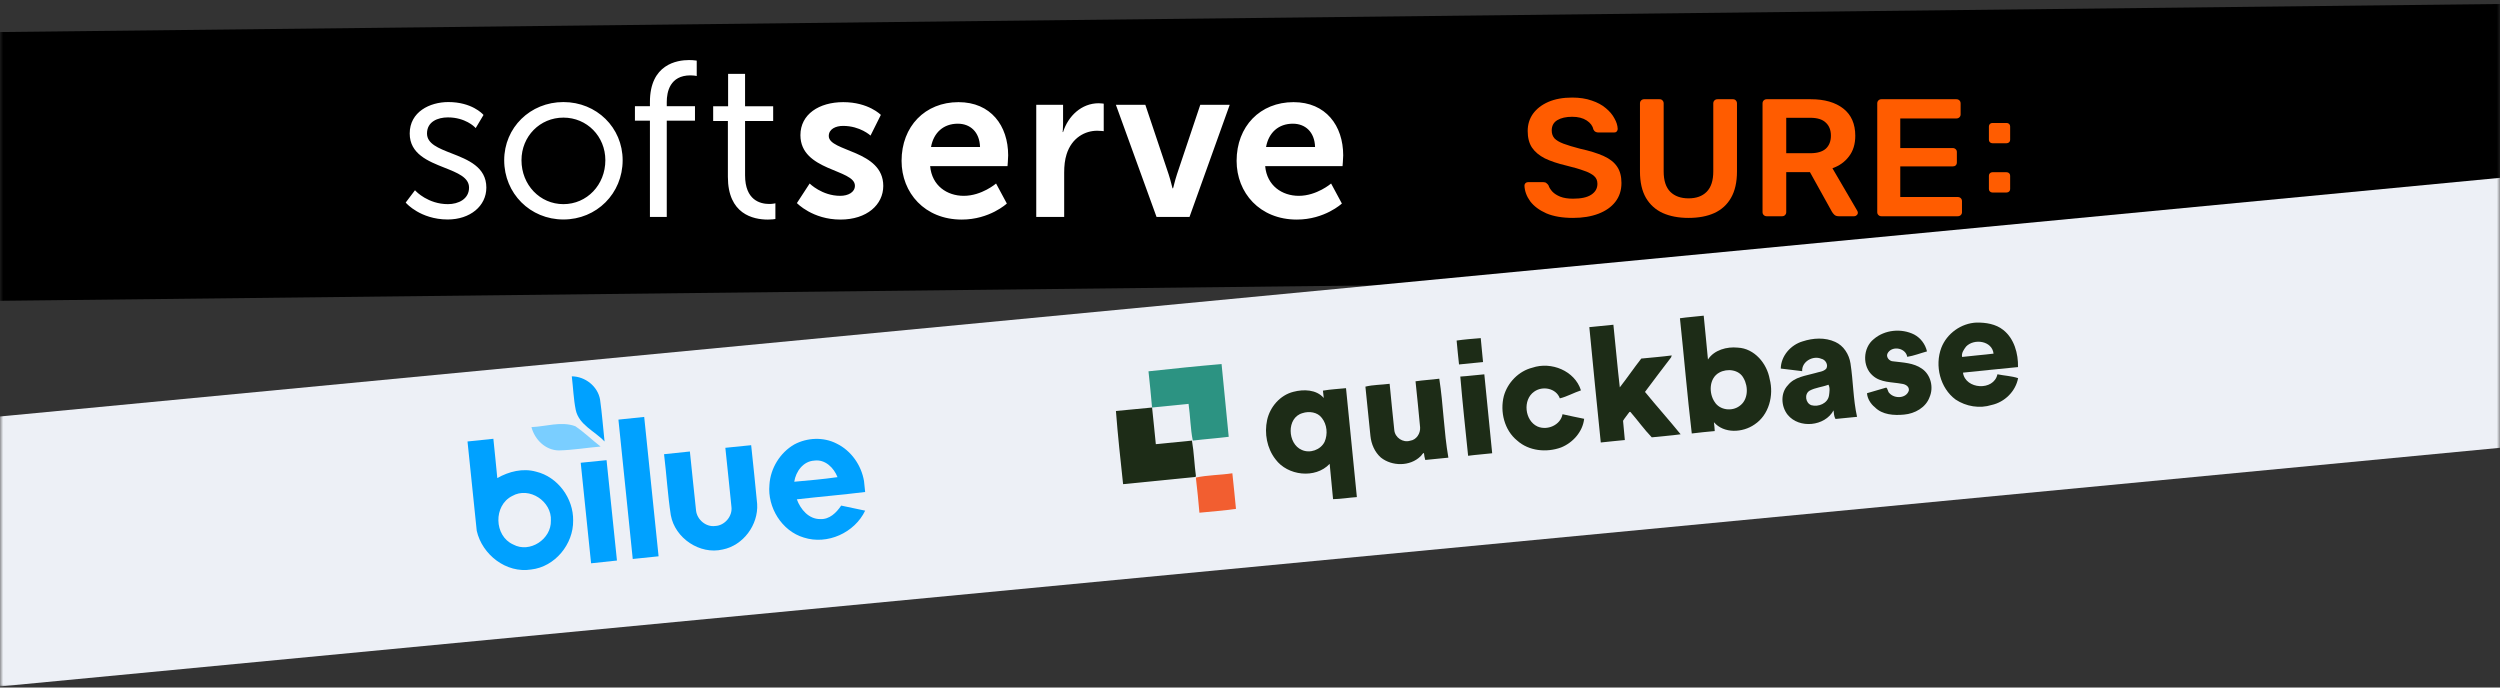 <?xml version="1.0" encoding="UTF-8"?> <svg xmlns="http://www.w3.org/2000/svg" width="400" height="110" viewBox="0 0 400 110" fill="none"><rect x="0" y="0" width="400" height="110" fill="#333333" stroke="none"/><g clip-path="url(#clip0_2153_70)"><mask id="mask0_2153_70" style="mask-type:alpha" maskUnits="userSpaceOnUse" x="0" y="0" width="400" height="110"><path d="M400 0H0V110H400V0Z" fill="#FF0000"></path></mask><g mask="url(#mask0_2153_70)"><rect x="-43.088" y="5.61" width="500" height="43" transform="rotate(-0.643 -43.088 5.61)" fill="black"></rect><path d="M251.686 34.865C249.995 34.865 248.577 34.625 247.431 34.143C246.303 33.644 245.439 33.002 244.839 32.218C244.257 31.415 243.948 30.577 243.912 29.704C243.912 29.543 243.966 29.41 244.076 29.303C244.185 29.196 244.321 29.142 244.485 29.142H246.913C247.149 29.142 247.322 29.196 247.431 29.303C247.558 29.392 247.667 29.508 247.758 29.65C247.867 29.989 248.076 30.328 248.386 30.667C248.695 30.988 249.113 31.255 249.64 31.469C250.186 31.683 250.868 31.79 251.686 31.79C252.996 31.79 253.969 31.576 254.605 31.148C255.26 30.72 255.587 30.141 255.587 29.41C255.587 28.893 255.414 28.483 255.069 28.179C254.723 27.858 254.187 27.573 253.459 27.324C252.75 27.056 251.804 26.78 250.622 26.494C249.258 26.174 248.113 25.79 247.185 25.345C246.276 24.881 245.585 24.302 245.112 23.606C244.657 22.911 244.43 22.028 244.43 20.959C244.43 19.924 244.712 19.006 245.276 18.204C245.858 17.402 246.676 16.769 247.731 16.305C248.804 15.842 250.077 15.61 251.55 15.61C252.732 15.61 253.778 15.77 254.687 16.091C255.596 16.394 256.351 16.804 256.951 17.322C257.551 17.821 258.006 18.364 258.315 18.953C258.642 19.523 258.815 20.085 258.833 20.638C258.833 20.78 258.779 20.914 258.67 21.039C258.579 21.146 258.442 21.199 258.26 21.199H255.723C255.578 21.199 255.433 21.164 255.287 21.092C255.142 21.021 255.023 20.887 254.932 20.691C254.823 20.139 254.469 19.666 253.869 19.274C253.268 18.881 252.496 18.685 251.55 18.685C250.568 18.685 249.777 18.864 249.177 19.22C248.577 19.577 248.276 20.13 248.276 20.878C248.276 21.378 248.422 21.797 248.713 22.135C249.022 22.456 249.504 22.741 250.159 22.991C250.832 23.241 251.714 23.508 252.805 23.793C254.35 24.132 255.614 24.524 256.596 24.97C257.578 25.416 258.297 25.986 258.751 26.682C259.206 27.359 259.433 28.224 259.433 29.276C259.433 30.453 259.106 31.46 258.451 32.298C257.815 33.118 256.915 33.751 255.751 34.197C254.587 34.642 253.232 34.865 251.686 34.865Z" fill="#FF5C00"></path><path d="M270.17 34.865C268.587 34.865 267.214 34.607 266.051 34.09C264.887 33.555 263.986 32.743 263.35 31.656C262.713 30.55 262.395 29.142 262.395 27.43V16.546C262.395 16.35 262.459 16.189 262.586 16.064C262.713 15.94 262.868 15.877 263.05 15.877H265.532C265.732 15.877 265.887 15.94 265.996 16.064C266.123 16.189 266.187 16.35 266.187 16.546V27.43C266.187 28.892 266.542 29.98 267.251 30.693C267.96 31.389 268.933 31.736 270.17 31.736C271.406 31.736 272.37 31.389 273.061 30.693C273.77 29.98 274.125 28.892 274.125 27.43V16.546C274.125 16.35 274.189 16.189 274.316 16.064C274.443 15.94 274.607 15.877 274.807 15.877H277.262C277.462 15.877 277.617 15.94 277.726 16.064C277.853 16.189 277.917 16.35 277.917 16.546V27.43C277.917 29.142 277.599 30.55 276.962 31.656C276.344 32.743 275.453 33.555 274.289 34.09C273.143 34.607 271.77 34.865 270.17 34.865Z" fill="#FF5C00"></path><path d="M282.661 34.598C282.479 34.598 282.324 34.535 282.197 34.411C282.07 34.286 282.006 34.134 282.006 33.956V16.546C282.006 16.35 282.07 16.189 282.197 16.064C282.324 15.94 282.479 15.877 282.661 15.877H289.726C291.926 15.877 293.663 16.376 294.936 17.375C296.209 18.373 296.845 19.826 296.845 21.734C296.845 23.053 296.509 24.15 295.836 25.024C295.181 25.897 294.299 26.53 293.19 26.922L297.173 33.742C297.227 33.849 297.255 33.947 297.255 34.036C297.255 34.197 297.191 34.33 297.064 34.437C296.955 34.544 296.827 34.598 296.682 34.598H294.199C293.89 34.598 293.654 34.517 293.49 34.357C293.326 34.197 293.199 34.036 293.108 33.876L289.589 27.538H285.798V33.956C285.798 34.134 285.734 34.286 285.607 34.411C285.498 34.535 285.343 34.598 285.143 34.598H282.661ZM285.798 24.515H289.644C290.753 24.515 291.581 24.275 292.126 23.793C292.672 23.294 292.945 22.599 292.945 21.707C292.945 20.816 292.672 20.12 292.126 19.621C291.599 19.104 290.771 18.846 289.644 18.846H285.798V24.515Z" fill="#FF5C00"></path><path d="M301.014 34.598C300.833 34.598 300.678 34.535 300.551 34.411C300.423 34.286 300.36 34.134 300.36 33.956V16.546C300.36 16.35 300.423 16.189 300.551 16.064C300.678 15.94 300.833 15.877 301.014 15.877H313.017C313.217 15.877 313.381 15.94 313.508 16.064C313.635 16.189 313.699 16.35 313.699 16.546V18.311C313.699 18.489 313.635 18.641 313.508 18.765C313.381 18.89 313.217 18.953 313.017 18.953H304.042V23.686H312.417C312.617 23.686 312.781 23.749 312.908 23.873C313.035 23.981 313.099 24.132 313.099 24.328V25.986C313.099 26.182 313.035 26.343 312.908 26.468C312.781 26.575 312.617 26.628 312.417 26.628H304.042V31.522H313.235C313.435 31.522 313.599 31.585 313.726 31.709C313.854 31.834 313.917 31.995 313.917 32.191V33.956C313.917 34.134 313.854 34.286 313.726 34.411C313.599 34.535 313.435 34.598 313.235 34.598H301.014Z" fill="#FF5C00"></path><path d="M318.776 22.918C318.623 22.918 318.492 22.865 318.385 22.76C318.278 22.655 318.225 22.527 318.225 22.377V20.238C318.225 20.073 318.278 19.938 318.385 19.832C318.492 19.727 318.623 19.675 318.776 19.675H321.05C321.219 19.675 321.357 19.727 321.464 19.832C321.571 19.938 321.624 20.073 321.624 20.238V22.377C321.624 22.527 321.571 22.655 321.464 22.76C321.357 22.865 321.219 22.918 321.05 22.918H318.776ZM318.776 30.8C318.623 30.8 318.492 30.748 318.385 30.642C318.278 30.537 318.225 30.41 318.225 30.26V28.12C318.225 27.955 318.278 27.82 318.385 27.715C318.492 27.61 318.623 27.557 318.776 27.557H321.05C321.219 27.557 321.357 27.61 321.464 27.715C321.571 27.82 321.624 27.955 321.624 28.12V30.26C321.624 30.41 321.571 30.537 321.464 30.642C321.357 30.748 321.219 30.8 321.05 30.8H318.776Z" fill="#FF5C00"></path><path fill-rule="evenodd" clip-rule="evenodd" d="M72.256 24.538C70.144 23.714 68.32 23.002 68.32 21.358C68.32 19.461 70.049 18.783 71.667 18.783C74.465 18.783 75.951 20.33 75.966 20.345L76.109 20.498L77.361 18.396L77.285 18.309C77.212 18.229 75.478 16.329 71.737 16.329C68.759 16.329 65.553 17.903 65.553 21.359C65.553 24.627 68.504 25.796 71.106 26.827C73.221 27.665 75.047 28.389 75.047 30.017C75.047 31.845 73.35 32.663 71.667 32.663C68.486 32.663 66.547 30.597 66.528 30.576L66.399 30.438L64.912 32.409L64.996 32.505C65.021 32.531 65.586 33.171 66.692 33.816C67.707 34.41 69.388 35.118 71.632 35.118C75.215 35.118 77.815 32.972 77.815 30.017C77.815 26.708 74.861 25.555 72.256 24.538ZM96.856 25.636C96.856 29.577 93.908 32.663 90.146 32.663C86.386 32.663 83.438 29.577 83.438 25.637C83.438 21.812 86.386 18.818 90.147 18.818C93.909 18.818 96.856 21.812 96.856 25.637L96.856 25.636ZM90.146 16.33C84.834 16.33 80.671 20.418 80.671 25.638C80.671 30.953 84.834 35.118 90.147 35.118C95.461 35.118 99.624 30.953 99.624 25.638C99.624 20.418 95.461 16.33 90.147 16.33H90.146ZM111.345 9.682C110.977 9.63 110.605 9.606 110.234 9.61C108.356 9.61 103.988 10.263 103.988 16.313V16.996H101.589V19.307H103.988V34.71H106.682V19.307H111.196V16.995H106.682V16.312C106.682 14.724 107.177 12.059 110.478 12.059C110.945 12.059 111.285 12.126 111.288 12.126L111.476 12.164V9.704L111.345 9.682ZM124.063 32.524L123.869 32.566C123.609 32.614 123.346 32.637 123.083 32.634C121.637 32.634 119.211 32.037 119.211 28.046V19.356H123.707V17.001H119.21V11.822H116.497V17H114.107V19.356H116.461V28.295C116.461 34.244 120.475 35.133 122.868 35.133C123.518 35.133 123.915 35.062 123.931 35.059L124.063 35.035V32.524ZM129.544 29.362C129.544 29.362 131.514 31.333 134.432 31.333C135.699 31.333 136.787 30.77 136.787 29.715C136.787 27.04 128.067 27.392 128.067 21.622C128.067 18.28 131.057 16.343 134.924 16.343C138.968 16.343 140.936 18.384 140.936 18.384L139.285 21.693C139.285 21.693 137.632 20.144 134.889 20.144C133.729 20.144 132.604 20.636 132.604 21.762C132.604 24.296 141.324 23.979 141.324 29.748C141.324 32.739 138.722 35.131 134.468 35.131C130.001 35.131 127.504 32.492 127.504 32.492L129.544 29.362ZM156.805 23.522C156.734 21.094 155.222 19.791 153.253 19.791C150.969 19.791 149.385 21.2 148.963 23.522H156.805ZM153.359 16.343C158.528 16.343 161.306 20.108 161.306 24.858C161.306 25.386 161.201 26.583 161.201 26.583H148.823C149.104 29.715 151.531 31.333 154.203 31.333C157.086 31.333 159.371 29.362 159.371 29.362L161.095 32.565C161.095 32.565 158.352 35.132 153.886 35.132C147.943 35.132 144.251 30.841 144.251 25.738C144.251 20.215 148.015 16.343 153.359 16.343ZM165.8 16.767H170.091V19.863C170.091 20.53 170.021 21.129 170.021 21.129H170.091C170.9 18.561 173.045 16.52 175.787 16.52C176.21 16.52 176.596 16.59 176.596 16.59V20.989C176.596 20.989 176.139 20.918 175.541 20.918C173.642 20.918 171.497 22.008 170.654 24.683C170.373 25.562 170.268 26.547 170.268 27.603V34.71H165.8V16.767ZM178.541 16.767H183.253L186.98 27.884C187.333 28.94 187.579 30.133 187.612 30.133H187.684C187.718 30.133 187.964 28.94 188.316 27.884L192.045 16.766H196.756L190.321 34.71H185.046L178.541 16.767ZM210.41 23.522C210.34 21.094 208.828 19.791 206.859 19.791C204.573 19.791 202.99 21.2 202.568 23.522H210.41ZM206.965 16.343C212.134 16.343 214.912 20.108 214.912 24.858C214.912 25.386 214.806 26.583 214.806 26.583H202.428C202.71 29.715 205.136 31.333 207.808 31.333C210.691 31.333 212.977 29.362 212.977 29.362L214.701 32.565C214.701 32.565 211.958 35.132 207.492 35.132C201.55 35.132 197.857 30.841 197.857 25.738C197.857 20.215 201.62 16.343 206.965 16.343Z" fill="white"></path><rect x="-47" y="71.123" width="500" height="43" transform="rotate(-5.453 -47 71.123)" fill="#EDF0F6"></rect><path d="M183.758 59.41C187.651 58.985 191.552 58.58 195.451 58.248C195.814 62.128 196.237 66.005 196.594 69.888C194.683 70.126 192.759 70.26 190.847 70.495C190.466 68.615 190.452 66.561 190.17 64.618C188.224 64.807 186.278 64.999 184.333 65.204L184.328 65.204C184.17 63.269 183.958 61.338 183.758 59.41Z" fill="#2C9382"></path><path d="M233.059 54.487C234.338 54.305 235.629 54.201 236.918 54.099C237.021 55.377 237.181 56.652 237.287 57.93C236.007 58.063 234.726 58.191 233.444 58.313C233.295 57.04 233.184 55.763 233.059 54.487Z" fill="#1D2C17"></path><path d="M254.292 52.34C255.576 52.22 256.859 52.086 258.143 51.958C258.501 55.293 258.778 58.647 259.168 61.976C260.346 60.467 261.424 58.88 262.605 57.37C264.229 57.208 265.86 57.08 267.482 56.869C267.451 56.949 267.397 57.11 267.369 57.189C265.969 59.021 264.572 60.855 263.198 62.706C265.067 64.993 267.042 67.195 268.903 69.487C267.387 69.698 265.82 69.803 264.284 69.973C263.064 68.713 262.024 67.24 260.862 65.906L260.715 65.907C260.383 66.388 259.985 66.824 259.688 67.326C259.769 68.352 259.898 69.376 259.974 70.406C258.692 70.547 257.405 70.643 256.124 70.798C255.507 64.645 254.871 58.494 254.292 52.34Z" fill="#1D2C17"></path><path d="M268.79 50.922C270.051 50.731 271.327 50.664 272.594 50.507C272.801 52.847 273.077 55.181 273.273 57.522C274.266 55.984 276.323 55.435 278.059 55.622C280.711 55.748 282.715 58.162 283.149 60.652C283.834 63.25 283.045 66.388 280.722 67.919C278.829 69.238 275.833 69.409 274.225 67.553C274.278 68.025 274.344 68.496 274.359 68.972C273.132 69.095 271.903 69.19 270.683 69.356C269.959 63.23 269.447 57.063 268.79 50.922ZM275.081 59.615C273.445 60.502 273.376 62.902 274.344 64.315C275.157 65.623 277.1 65.863 278.307 64.97C279.723 64.004 279.77 61.879 278.97 60.507C278.261 59.123 276.346 58.91 275.081 59.615Z" fill="#1D2C17"></path><path d="M206.954 62.686C208.576 62.262 210.622 62.306 211.801 63.676C211.754 63.285 211.712 62.893 211.67 62.502C212.88 62.291 214.133 62.234 215.362 62.106C215.947 67.913 216.535 73.722 217.099 79.534C215.828 79.62 214.562 79.844 213.289 79.865C213.131 77.978 212.905 76.099 212.747 74.215C210.447 76.653 206.01 76.121 204.068 73.474C202.714 71.728 202.274 69.343 202.74 67.201C203.199 65.097 204.828 63.212 206.954 62.686ZM208.397 66.101C205.803 66.827 205.978 71.015 208.292 71.99C209.595 72.581 211.291 71.983 211.932 70.702C212.472 69.469 212.34 67.924 211.486 66.862C210.803 65.926 209.435 65.752 208.397 66.101Z" fill="#1D2C17"></path><path d="M245.185 58.828C248.192 57.807 251.97 59.321 252.952 62.458C251.816 62.83 250.685 63.475 249.573 63.737C248.984 62.103 246.795 61.697 245.465 62.667C243.596 63.962 243.948 67.298 245.997 68.239C247.558 68.924 249.682 68.027 250.004 66.275C251.152 66.54 252.307 66.769 253.464 67.008C253.241 69.066 251.66 70.843 249.763 71.597C247.453 72.439 244.615 72.174 242.744 70.486C240.689 68.821 239.976 65.868 240.613 63.365C241.214 61.206 242.996 59.371 245.185 58.828Z" fill="#1D2C17"></path><path d="M288.415 54.621C290.093 54.071 292.005 53.954 293.642 54.71C294.993 55.315 295.859 56.708 296.078 58.144C296.52 60.979 296.501 63.885 297.128 66.693C295.978 66.816 294.829 66.923 293.677 67.035C293.432 66.628 293.427 66.118 293.366 65.663C291.989 68.224 287.867 68.628 286.029 66.369C284.965 65.039 284.843 62.89 286.071 61.624C287.129 60.301 288.91 60.128 290.43 59.693C291.027 59.491 291.758 59.481 292.207 58.98C292.566 58.369 292.077 57.541 291.422 57.407C290.09 56.828 288.254 57.849 288.348 59.388C287.21 59.225 286.061 59.124 284.922 58.971C284.959 56.939 286.517 55.184 288.415 54.621ZM289.538 62.508C288.655 63.039 288.876 64.512 289.825 64.835C290.943 65.149 292.428 64.553 292.638 63.299C292.719 62.742 292.832 62.04 292.551 61.553C291.568 61.932 290.467 62.004 289.538 62.508Z" fill="#1D2C17"></path><path d="M299.796 54.263C301.55 52.75 304.213 52.498 306.266 53.521C307.307 54.075 308.054 55.078 308.318 56.223C307.264 56.511 306.238 56.922 305.157 57.093C304.929 55.707 302.888 55.278 302.094 56.397C301.619 57.025 302.253 57.83 302.954 57.82C304.504 58.015 306.176 58.05 307.505 58.987C308.929 59.956 309.414 61.979 308.735 63.534C308.135 65.215 306.358 66.189 304.65 66.335C303.042 66.49 301.18 66.382 299.98 65.161C299.3 64.629 298.77 63.751 298.721 62.913C299.745 62.608 300.77 62.304 301.798 62.013C302.074 62.215 302.03 62.675 302.31 62.909C303.119 63.824 304.987 63.775 305.409 62.51C305.535 61.828 304.846 61.463 304.278 61.405C302.709 61.106 300.915 61.242 299.645 60.105C297.935 58.646 298.051 55.649 299.796 54.263Z" fill="#1D2C17"></path><path d="M310.611 55.647C311.498 53.348 313.801 51.704 316.262 51.611C317.739 51.595 319.325 51.838 320.514 52.786C322.279 54.174 322.928 56.571 322.882 58.734C319.945 59.036 317.008 59.304 314.076 59.624C314.459 62.316 319.007 62.601 319.59 59.885C320.677 60.112 321.872 60.156 322.895 60.504C322.5 62.615 320.745 64.346 318.659 64.797C316.738 65.404 314.57 65.039 312.901 63.931C310.408 62.092 309.534 58.501 310.611 55.647ZM314.578 55.442C314.224 55.92 313.805 56.48 313.934 57.111C315.608 56.906 317.295 56.792 318.968 56.579C318.74 54.511 315.857 54.119 314.578 55.442Z" fill="#1D2C17"></path><path d="M178.548 65.757C180.478 65.6 182.401 65.364 184.328 65.204L184.333 65.204C184.553 67.155 184.724 69.114 184.932 71.067C186.86 70.885 188.784 70.688 190.711 70.495C191.04 72.351 191.093 74.302 191.35 76.193L191.259 76.311C187.402 76.694 183.549 77.081 179.695 77.466C179.276 73.569 178.845 69.657 178.548 65.757Z" fill="#1D2C17"></path><path d="M218.465 61.861C219.682 61.557 221.062 61.575 222.342 61.406C222.586 63.876 222.819 66.348 223.087 68.818C223.199 70.019 224.475 70.877 225.628 70.513C226.625 70.384 227.281 69.349 227.218 68.392C226.988 65.929 226.746 63.469 226.484 61.009C227.744 60.818 229.022 60.761 230.285 60.591C230.934 64.749 231.017 69.05 231.74 73.225C230.508 73.348 229.272 73.468 228.04 73.594C227.935 73.228 227.866 72.855 227.83 72.477C227.562 72.55 227.48 72.875 227.263 73.028C225.599 74.643 222.715 74.628 220.938 73.206C219.95 72.333 219.402 71.048 219.27 69.754C218.983 67.124 218.752 64.491 218.465 61.861Z" fill="#1D2C17"></path><path d="M233.648 60.25C234.931 60.171 236.208 59.997 237.491 59.891C237.906 64.102 238.329 68.312 238.749 72.522C237.468 72.672 236.177 72.752 234.898 72.926C234.46 68.704 234.005 64.478 233.648 60.25Z" fill="#1D2C17"></path><path d="M191.337 76.412C193.201 76 195.247 76.019 197.177 75.723C197.399 77.62 197.554 79.523 197.757 81.421C195.816 81.694 193.855 81.844 191.907 82.035C191.741 80.158 191.564 78.281 191.337 76.412Z" fill="#F25E30"></path><path d="M91.486 60.214C93.62 60.223 95.646 61.805 96.012 63.936C96.326 66.162 96.486 68.407 96.729 70.64C95.181 68.981 92.628 67.997 92.117 65.582C91.761 63.812 91.707 62.003 91.486 60.214Z" fill="#00A1FF"></path><path d="M98.947 67.138C100.32 66.993 101.694 66.85 103.072 66.708C103.841 74.143 104.609 81.574 105.373 89.009C103.995 89.151 102.617 89.294 101.239 89.436C100.491 82.003 99.699 74.571 98.947 67.138Z" fill="#00A1FF"></path><path d="M74.801 70.636C76.179 70.494 77.557 70.352 78.939 70.205C79.143 72.301 79.379 74.393 79.568 76.491C81.435 75.433 83.659 74.873 85.773 75.467C89.248 76.299 91.757 79.739 91.704 83.278C91.761 87.059 88.796 90.694 84.984 91.121C81.013 91.76 77.145 88.759 76.278 84.925L74.801 70.636ZM81.946 79.36C78.93 80.871 79.031 85.743 82.108 87.119C84.756 88.564 88.229 86.261 88.141 83.308C88.327 80.234 84.689 77.785 81.946 79.36Z" fill="#00A1FF"></path><path d="M92.915 74.041C94.293 73.902 95.671 73.764 97.049 73.625C97.603 78.978 98.144 84.331 98.713 89.685C97.333 89.84 95.951 89.983 94.573 90.129C94.027 84.768 93.465 79.405 92.915 74.041Z" fill="#00A1FF"></path><path d="M106.248 72.671C107.626 72.528 109.003 72.382 110.381 72.239C110.727 75.391 111.013 78.549 111.37 81.696C111.528 83.141 112.962 84.365 114.43 84.157C115.95 84.105 117.237 82.579 117.029 81.071C116.72 77.927 116.38 74.791 116.055 71.649C117.434 71.514 118.812 71.372 120.186 71.23C120.502 74.369 120.866 77.499 121.146 80.637C121.349 83.969 118.925 87.266 115.628 87.921C111.962 88.783 107.995 86.106 107.328 82.424C106.833 79.191 106.644 75.918 106.248 72.671Z" fill="#00A1FF"></path><path d="M127.092 71.108C129.159 70.005 131.772 69.892 133.872 70.979C136.199 72.115 137.816 74.439 138.243 76.975L138.423 78.719C134.787 79.171 131.132 79.473 127.493 79.893C128.08 81.49 129.391 83.074 131.24 83.052C132.726 83.132 133.823 82.028 134.591 80.894C135.87 81.16 137.15 81.43 138.426 81.705C136.728 85.253 132.371 87.217 128.608 86.008C125.082 84.96 122.767 81.174 123.11 77.565C123.265 74.933 124.805 72.427 127.092 71.108ZM127.081 77.078C129.39 76.871 131.704 76.673 134 76.343C133.418 74.837 132.015 73.453 130.285 73.696C128.513 73.795 127.33 75.434 127.081 77.078Z" fill="#00A1FF"></path><path d="M85.032 68.339C87.349 68.245 89.782 67.365 92.04 68.19C93.481 69.156 94.723 70.392 96.096 71.446C93.866 71.64 91.643 72.019 89.406 72.069C87.27 72.04 85.553 70.334 85.032 68.339Z" fill="#7ACEFF"></path></g></g><defs><clipPath id="clip0_2153_70"><rect width="400" height="110" fill="white"></rect></clipPath></defs></svg> 
